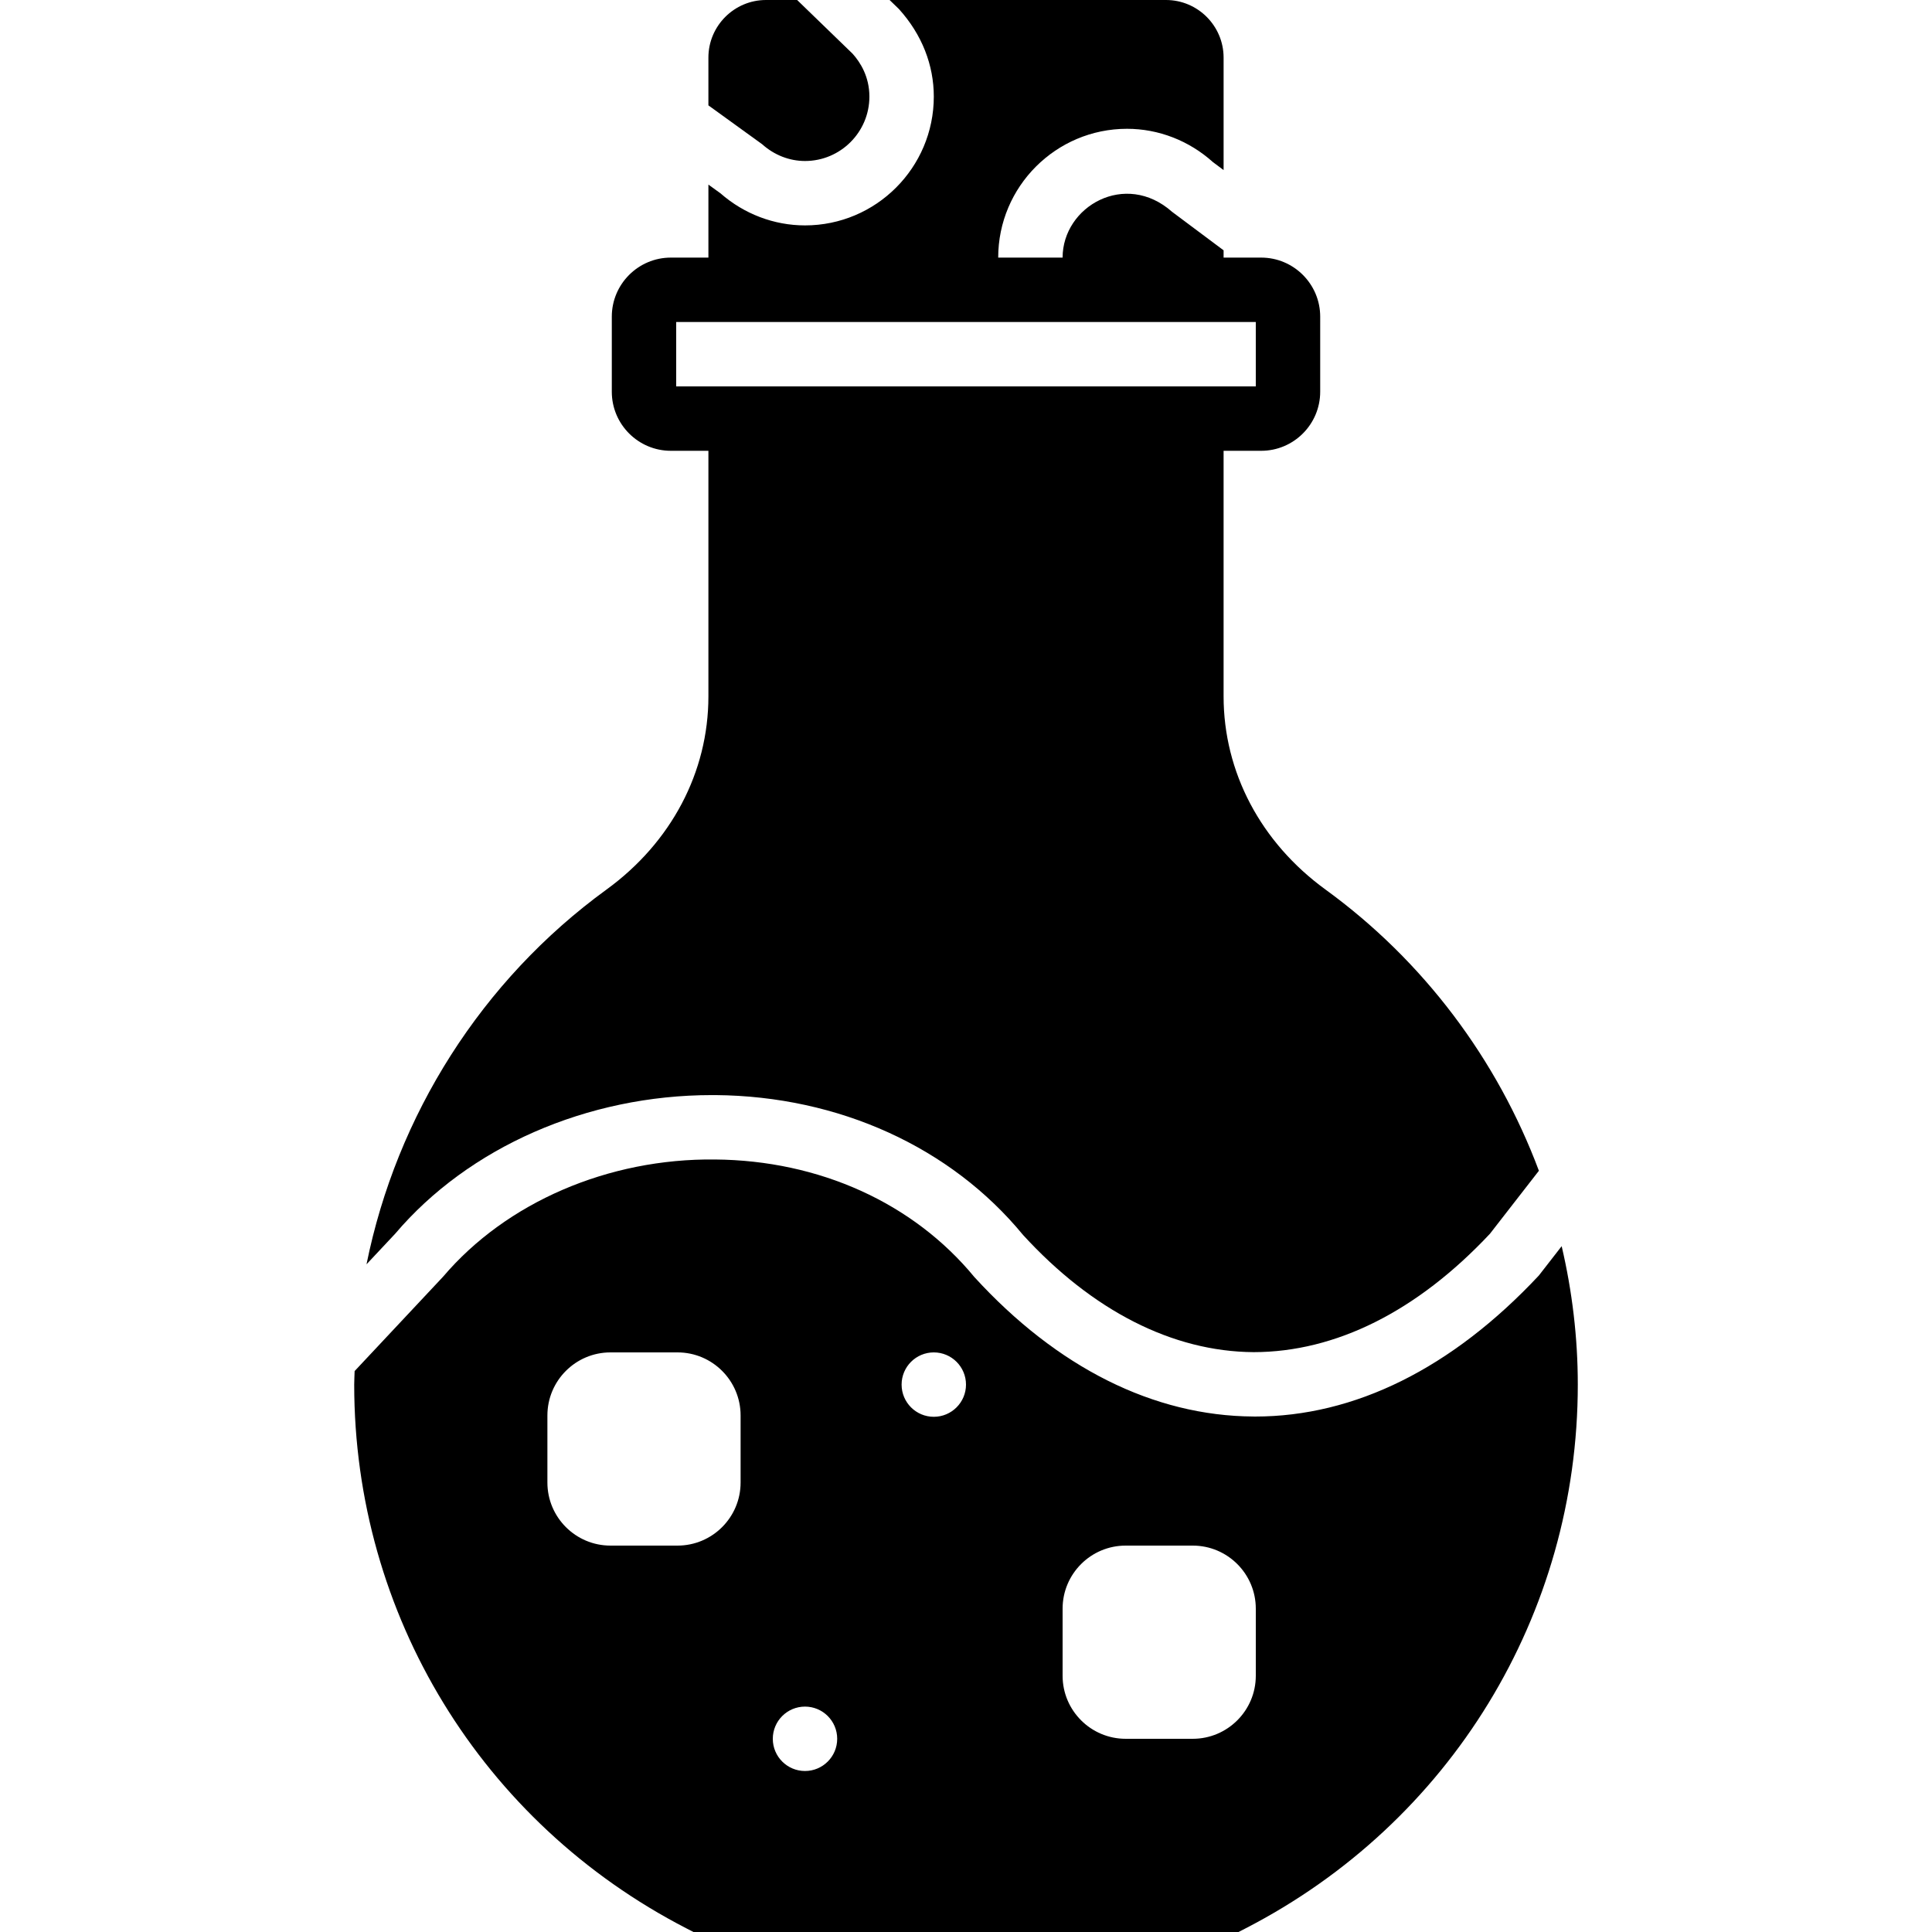 <?xml version="1.0" encoding="iso-8859-1"?>
<!-- Uploaded to: SVG Repo, www.svgrepo.com, Generator: SVG Repo Mixer Tools -->
<svg fill="#000000" height="800px" width="800px" version="1.1" id="Layer_1" xmlns="http://www.w3.org/2000/svg" xmlns:xlink="http://www.w3.org/1999/xlink" 
	 viewBox="0 0 503.607 503.607" xml:space="preserve">
<g>
	<g>
		<g>
			<path d="M209.836,41.967c9.258,0,16.787-7.529,16.787-16.787c0-5.212-2.375-8.947-4.373-11.172L207.788,0h-8.116
				c-8.276,0-15.016,6.74-15.016,15.016v12.448l14.009,10.131C201.804,40.414,205.765,41.967,209.836,41.967z"/>
			<path d="M185.562,285.453h0.948c32.122,0.269,61.339,13.555,80.166,36.461c18.071,19.733,38.946,30.409,60.105,30.544
				c21.319-0.025,42.538-10.542,61.591-30.854l12.766-16.426c-10.853-28.991-30.023-54.683-55.623-73.3
				c-16.888-12.28-26.565-30.628-26.565-50.352v-64.017h9.787c8.494,0,15.394-6.908,15.394-15.394V82.541
				c0-8.486-6.899-15.394-15.394-15.394h-9.787v-1.897L305.53,55.22c-12.204-10.819-28.538-1.41-28.546,11.927h-16.787
				c0-18.516,15.058-33.574,33.574-33.574c8.226,0,16.183,3.089,22.402,8.687l2.778,2.073V15.016C318.951,6.74,312.211,0,303.935,0
				h-72.049l2.443,2.367c6.001,6.639,9.082,14.596,9.082,22.813c0,18.516-15.058,33.574-33.574,33.574
				c-8.066,0-15.88-2.971-22.041-8.368l-3.139-2.266v19.028h-9.787c-8.494,0-15.394,6.908-15.394,15.394v19.573
				c0,8.486,6.899,15.394,15.394,15.394h9.787v64.017c0,19.725-9.678,38.073-26.565,50.352
				c-32.583,23.695-54.708,58.855-62.556,97.683l7.462-7.957C122.15,299.033,153.054,285.453,185.562,285.453z M176.262,100.721
				V83.934h8.393h134.295h8.393v16.787h-8.393H184.656H176.262z"/>
			<path d="M407.074,324.835l-5.959,7.663c-22.688,24.24-48.069,36.746-73.946,36.746c-0.159,0-0.327,0-0.495-0.008
				c-25.953-0.159-51.074-12.724-72.67-36.327c-15.956-19.389-40.498-30.443-67.626-30.67
				c-27.858-0.319-54.423,11.197-70.866,30.535l-23.074,24.618c-0.025,1.175-0.109,2.35-0.109,3.525
				c0,59.929,33.196,114.243,86.62,141.757l1.813,0.932h142.084l1.813-0.932c53.424-27.514,86.62-81.828,86.62-141.757
				C411.279,348.664,409.818,336.569,407.074,324.835z M193.049,386.451c0,9.065-7.369,16.434-16.434,16.434h-17.492
				c-9.065,0-16.434-7.369-16.434-16.434v-17.492c0-9.065,7.369-16.434,16.434-16.434h17.492c9.065,0,16.434,7.369,16.434,16.434
				V386.451z M209.836,461.639c-4.633,0-8.393-3.76-8.393-8.393s3.76-8.393,8.393-8.393s8.393,3.76,8.393,8.393
				S214.469,461.639,209.836,461.639z M243.41,369.311c-4.633,0-8.393-3.76-8.393-8.393s3.76-8.393,8.393-8.393
				s8.393,3.76,8.393,8.393S248.043,369.311,243.41,369.311z M327.344,436.811c0,9.065-7.369,16.434-16.434,16.434h-17.492
				c-9.065,0-16.434-7.369-16.434-16.434V419.32c0-9.065,7.369-16.434,16.434-16.434h17.492c9.065,0,16.434,7.369,16.434,16.434
				V436.811z"/>
		</g>
	</g>
</g>
</svg>